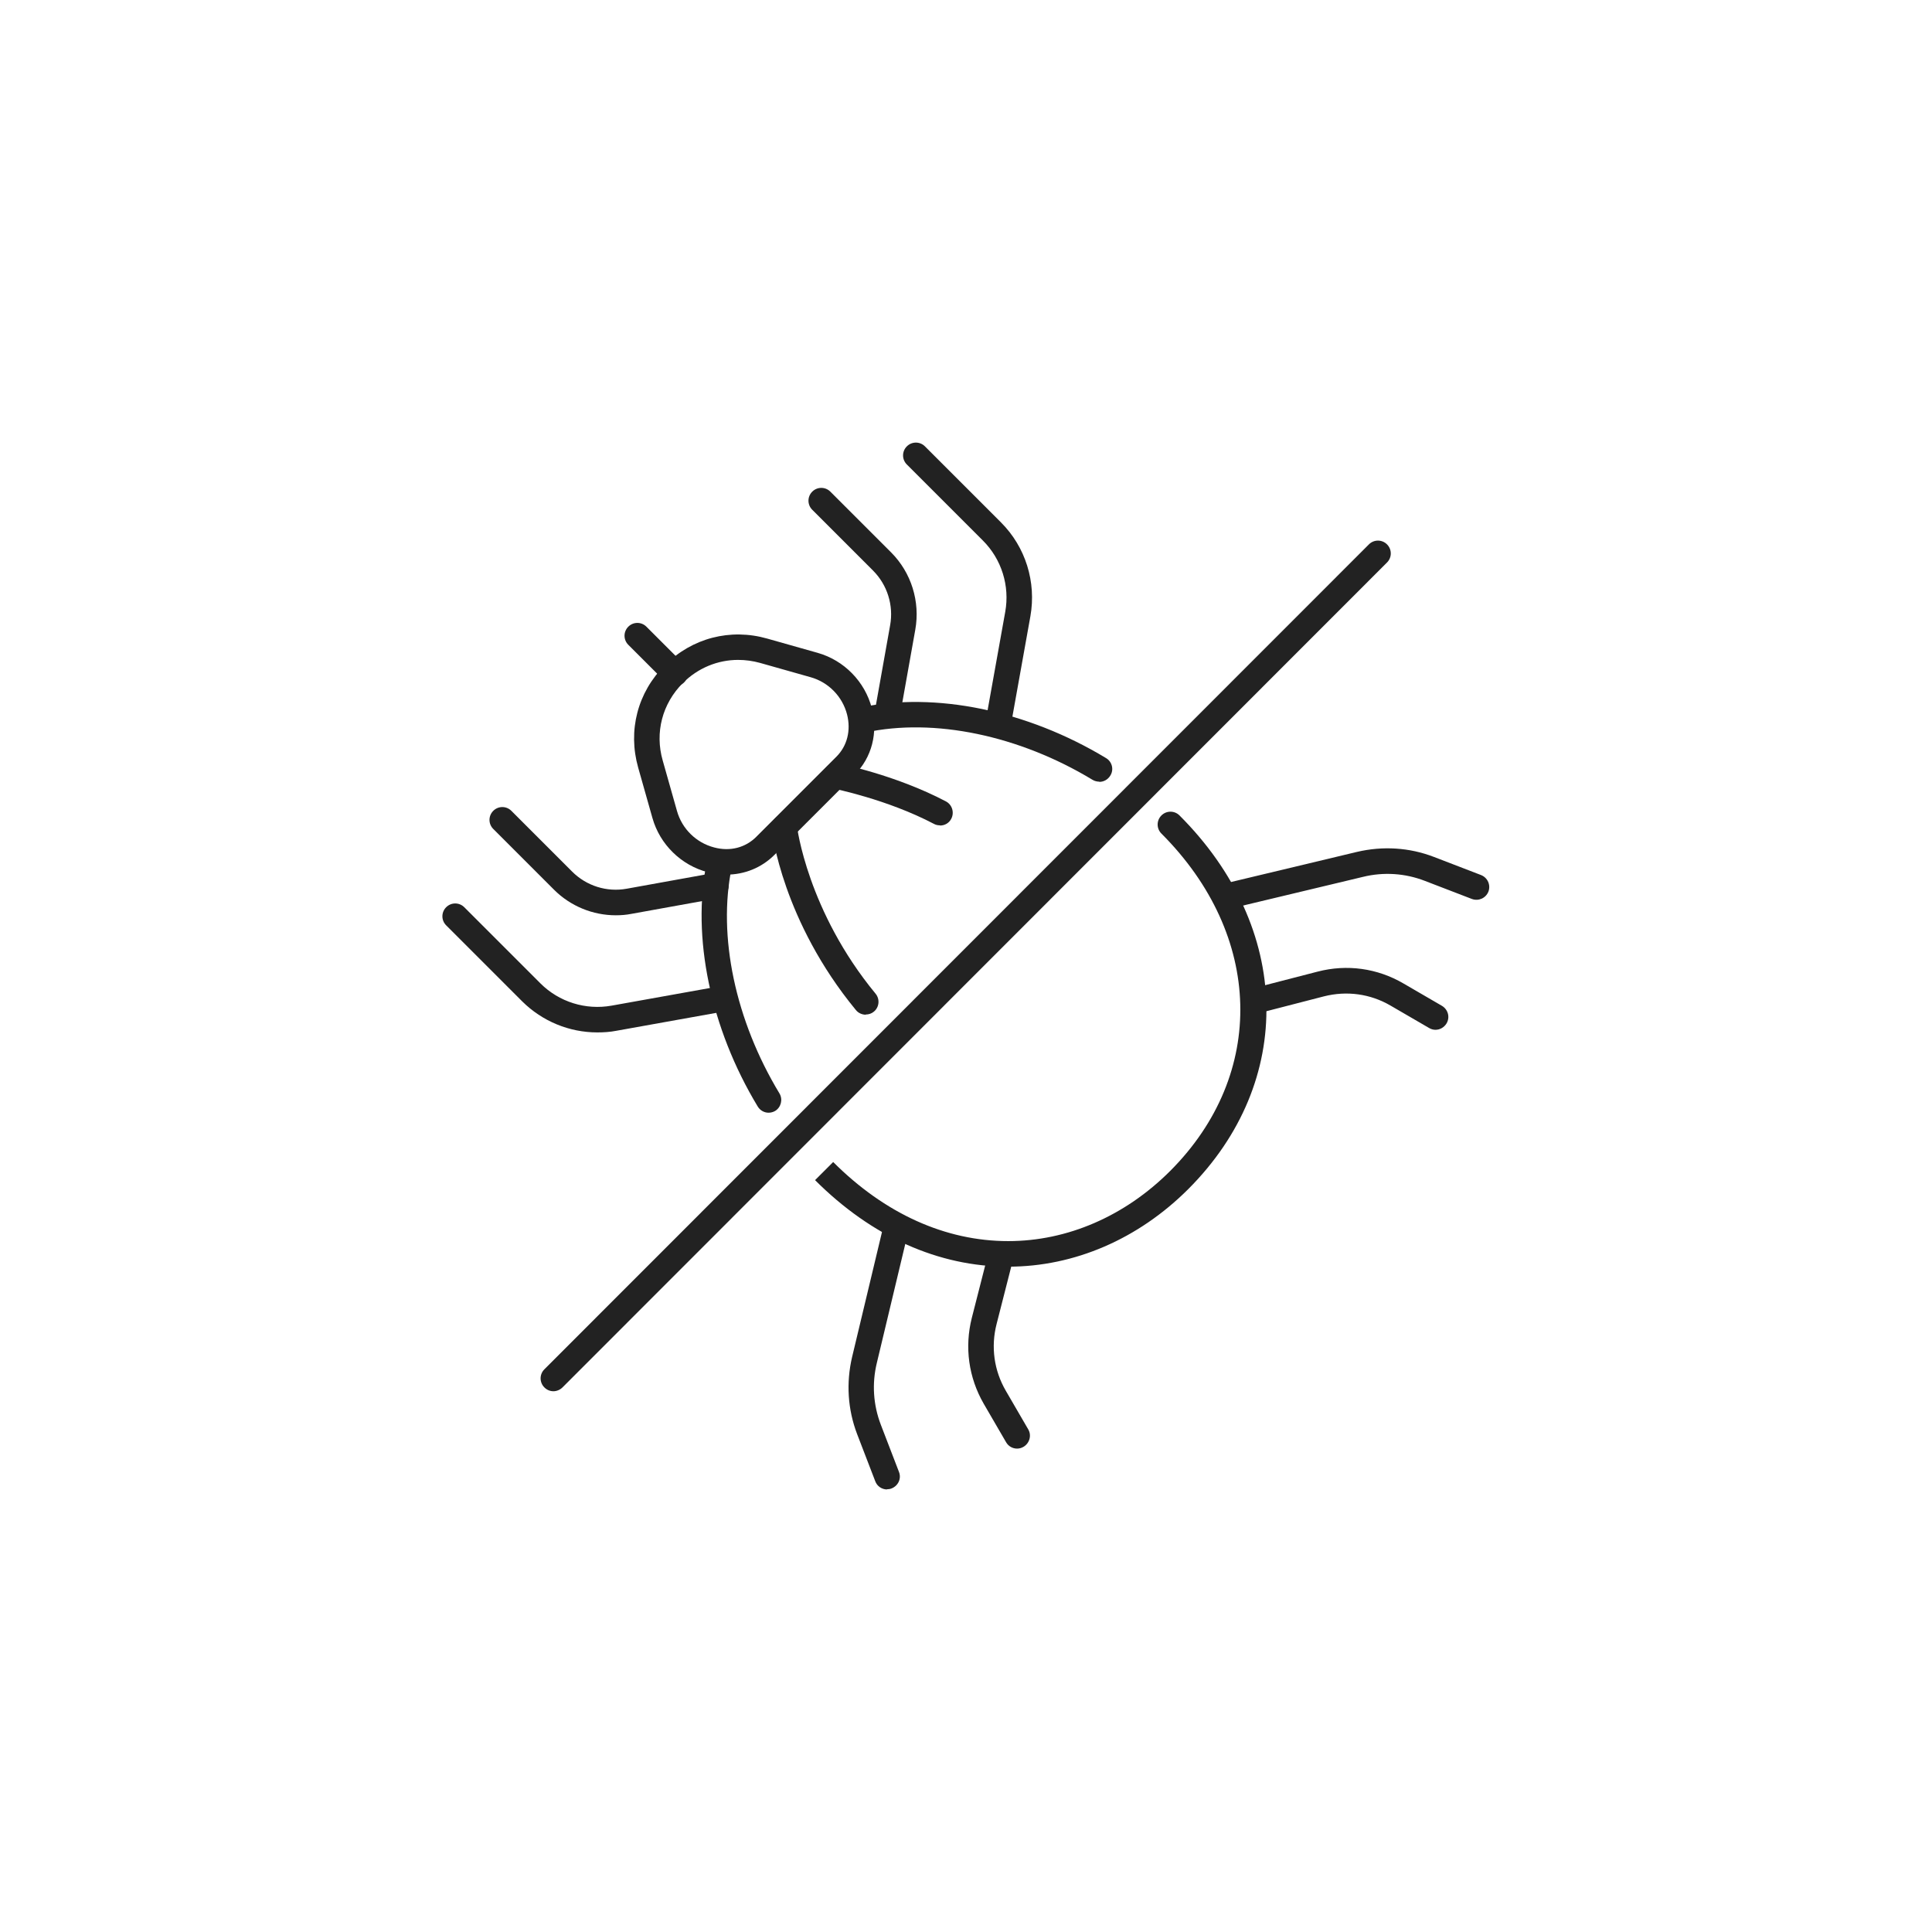 <?xml version="1.0" encoding="UTF-8"?><svg id="Calque_2" xmlns="http://www.w3.org/2000/svg" width="96" height="96" viewBox="0 0 96 96"><defs><style>.cls-1{fill:#222;}.cls-2{fill:none;fill-rule:evenodd;}</style></defs><g id="Calque_1-2"><g><path class="cls-1" d="M36.1,43.46c-.31,0-.62-.04-.93-.12-1.32-.34-2.38-1.38-2.75-2.69l-.71-2.51c-.52-1.84-.03-3.74,1.33-5.09,1.35-1.35,3.25-1.84,5.08-1.32l2.51,.71c1.31,.37,2.35,1.43,2.69,2.75,.32,1.22,0,2.46-.86,3.31l-3.98,3.98c-.64,.64-1.49,.98-2.39,.98Zm.58-10.67c-1.02,0-2,.4-2.75,1.15-1.02,1.02-1.4,2.46-1,3.85l.71,2.51c.25,.89,.96,1.58,1.85,1.81,.79,.21,1.55,.01,2.09-.53l3.98-3.98h0c.54-.54,.73-1.31,.53-2.1-.23-.89-.92-1.6-1.81-1.85l-2.51-.71c-.36-.1-.73-.15-1.09-.15Z"/><path class="cls-1" d="M30.6,45.48c-1.14,0-2.25-.45-3.07-1.27l-3.02-3.02c-.25-.25-.25-.65,0-.9,.25-.25,.65-.25,.9,0l3.02,3.02c.71,.71,1.72,1.03,2.71,.85l4.32-.78c.34-.06,.67,.17,.74,.51,.06,.34-.17,.67-.51,.74l-4.32,.78c-.25,.05-.51,.07-.77,.07Z"/><path class="cls-1" d="M29.68,51.3c-1.39,0-2.73-.55-3.73-1.54l-3.78-3.78c-.25-.25-.25-.65,0-.9,.25-.25,.65-.25,.9,0l3.78,3.78c.93,.93,2.25,1.34,3.54,1.11l5.41-.97c.34-.06,.67,.17,.74,.51,.06,.34-.17,.67-.51,.74l-5.41,.97c-.31,.06-.62,.08-.93,.08Z"/><path class="cls-1" d="M44.08,36.14s-.07,0-.11-.01c-.34-.06-.57-.39-.51-.74l.77-4.32c.18-.99-.14-2.01-.85-2.72l-3.02-3.02c-.25-.25-.25-.65,0-.9,.25-.25,.65-.25,.9,0l3.02,3.02c1,1,1.45,2.44,1.2,3.84l-.77,4.32c-.05,.31-.32,.52-.62,.52Z"/><path class="cls-1" d="M49.6,36.56s-.07,0-.11-.01c-.34-.06-.57-.39-.51-.74l.97-5.41c.23-1.29-.18-2.61-1.11-3.54l-3.78-3.78c-.25-.25-.25-.65,0-.9,.25-.25,.65-.25,.9,0l3.78,3.78c1.22,1.22,1.76,2.96,1.46,4.66l-.97,5.41c-.05,.31-.32,.52-.62,.52Z"/><path class="cls-1" d="M60.93,45.17c-.29,0-.55-.2-.62-.49-.08-.34,.13-.68,.47-.76l6.65-1.59c1.28-.3,2.6-.22,3.82,.25l2.34,.9c.33,.13,.49,.49,.37,.82-.13,.33-.49,.49-.82,.37l-2.34-.9c-.98-.38-2.05-.45-3.07-.2l-6.65,1.59s-.1,.02-.15,.02Z"/><path class="cls-1" d="M71.33,51.17c-.11,0-.22-.03-.32-.09l-1.91-1.11c-1.01-.59-2.18-.75-3.32-.46l-3.33,.86c-.34,.09-.68-.12-.77-.46-.09-.34,.12-.68,.46-.77l3.33-.86c1.46-.38,2.97-.17,4.27,.59l1.91,1.11c.3,.18,.41,.56,.23,.87-.12,.2-.33,.32-.55,.32Z"/><path class="cls-1" d="M44.08,74.01c-.26,0-.5-.16-.59-.41l-.9-2.34c-.47-1.23-.55-2.55-.25-3.83l1.59-6.65c.08-.34,.42-.55,.76-.47,.34,.08,.55,.42,.47,.76l-1.59,6.65c-.25,1.03-.18,2.09,.2,3.08l.9,2.34c.13,.33-.04,.69-.37,.82-.07,.03-.15,.04-.23,.04Z"/><path class="cls-1" d="M50.54,71.98c-.22,0-.43-.11-.55-.32l-1.11-1.91c-.75-1.3-.96-2.81-.59-4.27l.85-3.33c.09-.34,.43-.54,.77-.46,.34,.09,.54,.43,.46,.77l-.85,3.33c-.29,1.13-.13,2.31,.46,3.32l1.11,1.91c.18,.3,.07,.69-.23,.87-.1,.06-.21,.09-.32,.09Z"/><path class="cls-1" d="M33.54,34.1c-.16,0-.32-.06-.45-.19l-1.87-1.87c-.25-.25-.25-.65,0-.9,.25-.25,.65-.25,.9,0l1.87,1.87c.25,.25,.25,.65,0,.9-.12,.12-.29,.19-.45,.19Z"/><path class="cls-1" d="M43.02,50.42c-.18,0-.37-.08-.49-.23-3.64-4.42-4.17-8.82-4.19-9.01-.04-.35,.21-.66,.56-.7,.35-.05,.66,.21,.7,.56,0,.04,.52,4.23,3.91,8.34,.22,.27,.18,.67-.09,.89-.12,.1-.26,.14-.4,.14Z"/><path class="cls-1" d="M46.7,41.01c-.1,0-.2-.02-.29-.07-2.34-1.23-4.98-1.75-5.01-1.76-.34-.07-.57-.4-.5-.74,.07-.34,.4-.57,.74-.5,.12,.02,2.85,.56,5.36,1.88,.31,.16,.43,.55,.27,.86-.11,.22-.33,.34-.56,.34Z"/><path class="cls-1" d="M27.5,69.13c-.16,0-.32-.06-.45-.19-.25-.25-.25-.65,0-.9L68.02,27.05c.25-.25,.65-.25,.9,0s.25,.65,0,.9L27.95,68.94c-.12,.12-.29,.19-.45,.19Z"/><path class="cls-1" d="M38.19,55.29c-.21,0-.42-.11-.54-.31-2.35-3.89-3.29-8.43-2.53-12.15,.07-.34,.4-.57,.75-.49,.34,.07,.56,.41,.49,.75-.71,3.42,.18,7.62,2.37,11.24,.18,.3,.08,.69-.21,.87-.1,.06-.22,.09-.33,.09Z"/><path class="cls-1" d="M54.62,38.84c-.11,0-.23-.03-.33-.09-3.65-2.21-7.88-3.09-11.3-2.35-.34,.07-.68-.15-.75-.49-.07-.34,.15-.68,.49-.75,3.74-.8,8.31,.14,12.23,2.51,.3,.18,.4,.57,.21,.87-.12,.2-.33,.31-.54,.31Z"/><path class="cls-1" d="M50.1,62.94c-3.47,0-6.79-1.49-9.6-4.3l.9-.9c2.57,2.57,5.58,3.93,8.7,3.93h0c2.94,0,5.8-1.24,8.05-3.49,4.8-4.81,4.62-11.7-.44-16.76-.25-.25-.25-.65,0-.9,.25-.25,.65-.25,.9,0,5.59,5.59,5.77,13.22,.44,18.56-2.49,2.49-5.67,3.86-8.94,3.86h0Z"/><path class="cls-2" d="M48,96C21.49,96,0,74.51,0,48S21.49,0,48,0s48,21.49,48,48-21.49,48-48,48Z"/></g></g></svg>